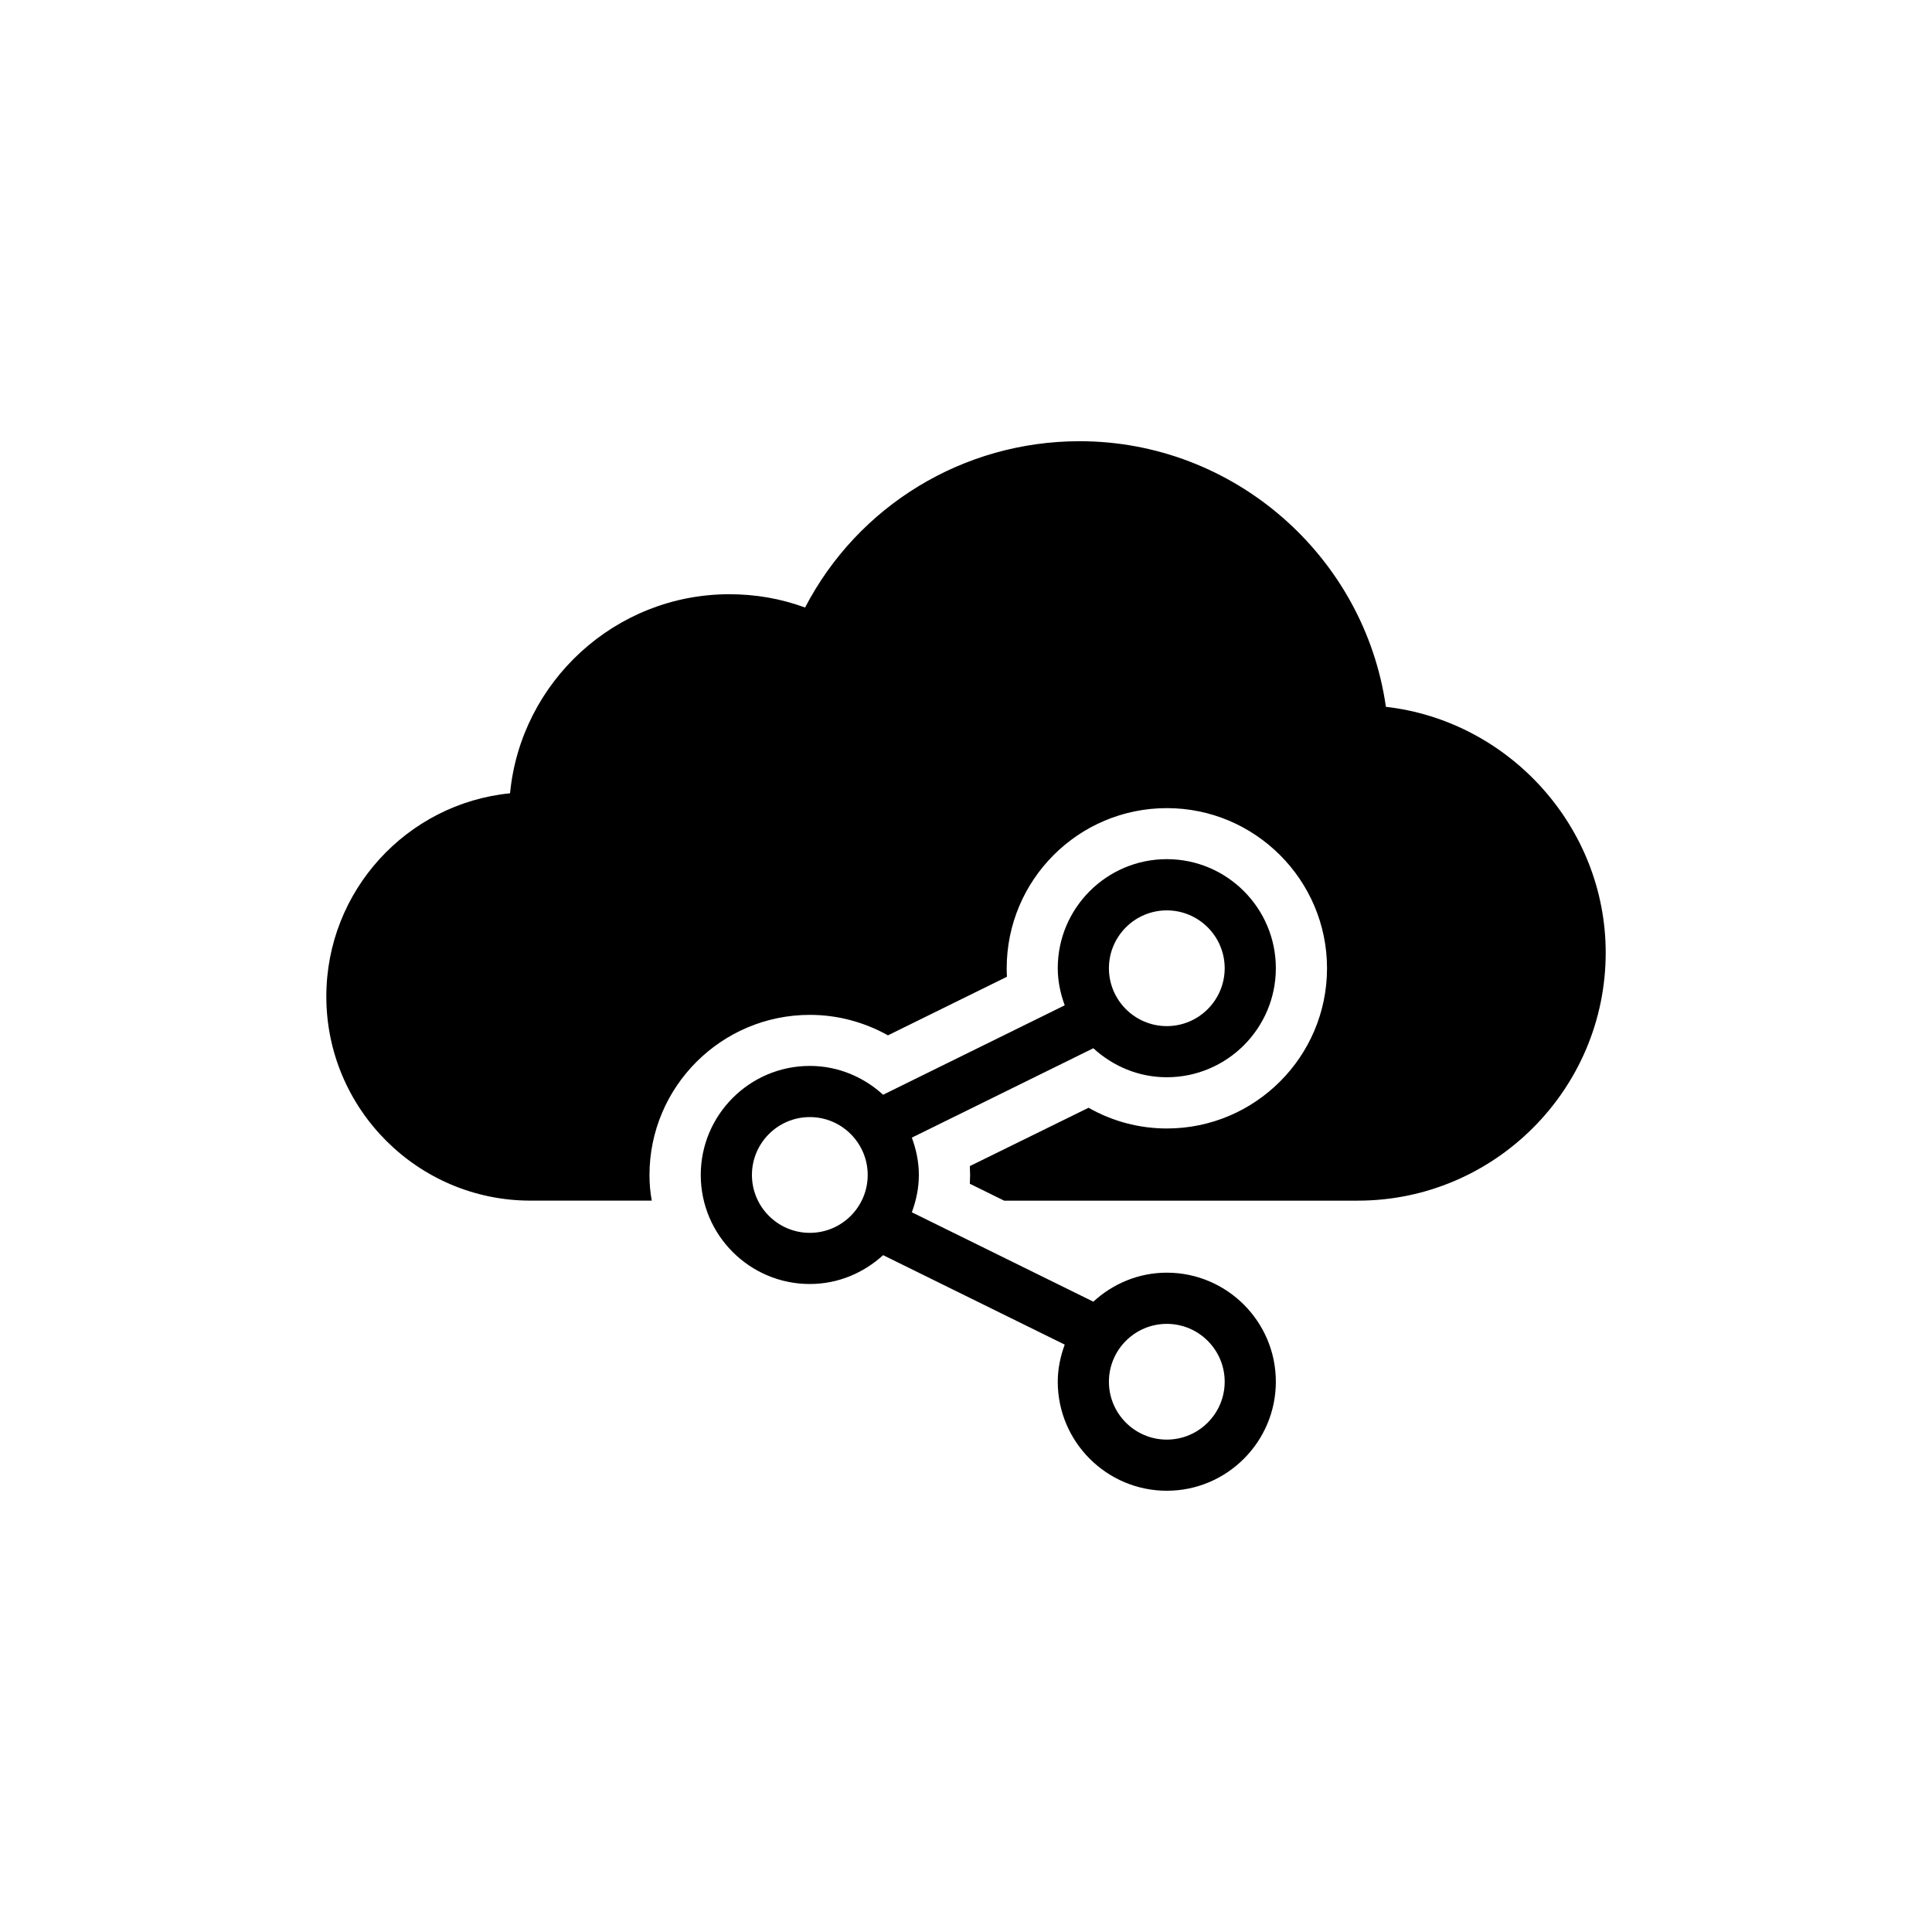 <?xml version="1.0" encoding="UTF-8"?>
<!-- Uploaded to: SVG Repo, www.svgrepo.com, Generator: SVG Repo Mixer Tools -->
<svg fill="#000000" width="800px" height="800px" version="1.1" viewBox="144 144 512 512" xmlns="http://www.w3.org/2000/svg">
 <g>
  <path d="m284.58 462.18h32.148c-0.406-2.168-0.609-4.477-0.609-6.781 0-23.395 19.047-42.449 42.512-42.449 7.262 0 14.383 1.898 20.688 5.426l31.531-15.527c-0.066-0.746-0.066-1.492-0.066-2.238 0-23.395 18.984-42.449 42.449-42.449 23.395 0 42.441 19.055 42.441 42.449s-19.047 42.449-42.441 42.449c-7.324 0-14.441-1.898-20.75-5.492l-31.469 15.461c0 0.812 0.074 1.559 0.074 2.375 0 0.746-0.074 1.559-0.074 2.305l9.094 4.477h93.711c36.203 0 65.707-29.496 65.707-65.707 0-33.359-25.633-61.434-58.25-65.164-5.695-39.941-40.277-70.387-81.172-70.387-30.848 0-58.715 17.09-72.754 44.074-6.441-2.371-13.156-3.523-20.07-3.523-30.242 0-55.266 23.191-58.113 52.754-27.332 2.711-48.688 25.836-48.688 53.84-0.004 29.832 24.273 54.109 54.102 54.109z"/>
  <path d="m358.61 426.48c-15.934 0-28.902 12.965-28.902 28.898 0 15.934 12.965 28.898 28.902 28.898 7.5 0 14.273-2.941 19.422-7.648l48.129 23.707c-1.125 3.078-1.844 6.367-1.844 9.832 0 15.934 12.965 28.898 28.898 28.898 15.934 0 28.898-12.965 28.898-28.898s-12.965-28.895-28.898-28.895c-7.519 0-14.32 2.957-19.469 7.684l-48.098-23.688c1.141-3.098 1.859-6.402 1.859-9.895 0-3.484-0.719-6.789-1.859-9.887l48.098-23.688c5.148 4.727 11.949 7.684 19.469 7.684 15.934 0 28.898-12.965 28.898-28.902 0-15.93-12.965-28.895-28.898-28.895-15.934 0-28.898 12.965-28.898 28.895 0 3.473 0.719 6.754 1.844 9.84l-48.129 23.699c-5.141-4.688-11.922-7.641-19.422-7.641zm0 44.238c-8.457 0-15.34-6.883-15.34-15.34 0-8.457 6.883-15.34 15.34-15.34s15.34 6.883 15.34 15.34c0 8.457-6.883 15.34-15.34 15.34zm94.605 24.121c8.457 0 15.34 6.875 15.34 15.332s-6.883 15.34-15.34 15.34c-8.457 0-15.34-6.883-15.34-15.34 0.004-8.457 6.887-15.332 15.34-15.332zm0-109.58c8.457 0 15.34 6.875 15.34 15.332 0 8.457-6.883 15.34-15.34 15.34-8.457 0-15.34-6.883-15.34-15.34 0.004-8.457 6.887-15.332 15.34-15.332z"/>
 </g>
</svg>